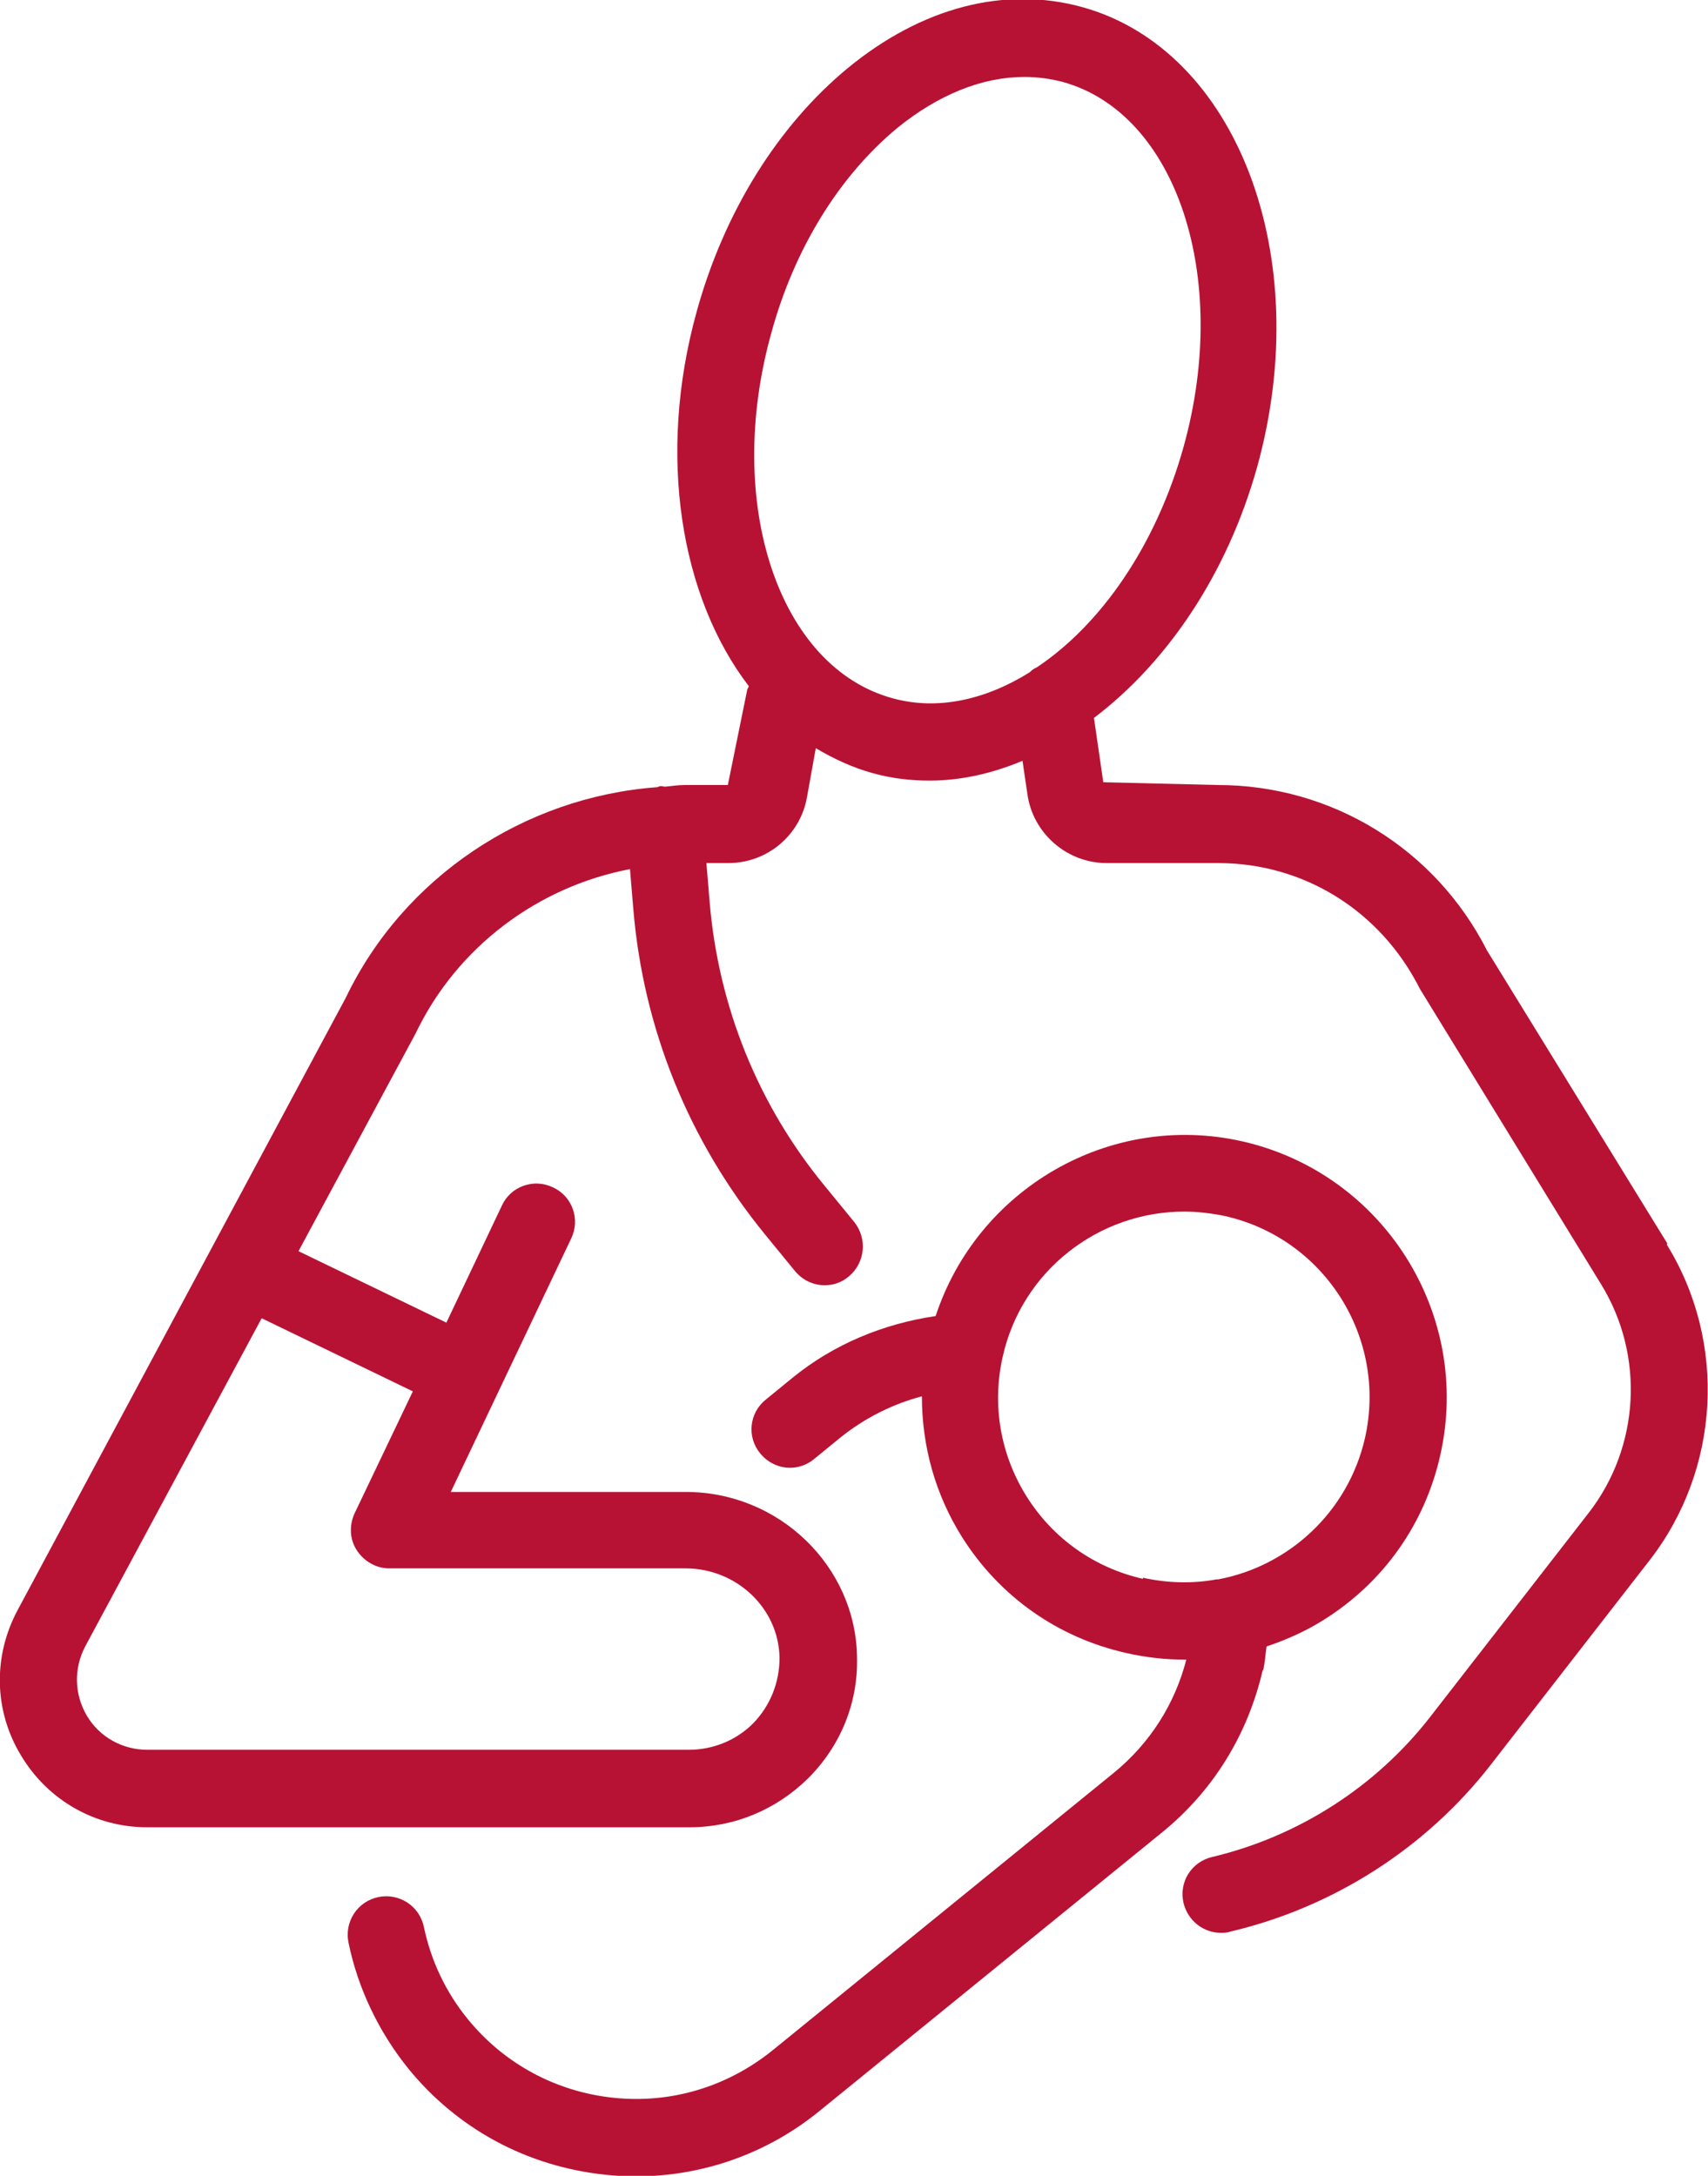 <?xml version="1.0" encoding="UTF-8"?>
<svg xmlns="http://www.w3.org/2000/svg" id="Layer_1" data-name="Layer 1" viewBox="0 0 31.07 39.58">
  <defs>
    <style>
      .cls-1 {
        fill: #b71234;
      }
    </style>
  </defs>
  <path class="cls-1" d="M30.33,22.62l-3.28-5.33c-.94-1.85-2.82-3.01-4.9-3.01l-2.08-.05-.17-1.17c1.32-1,2.42-2.6,2.97-4.57,1.06-3.83-.37-7.58-3.18-8.36-1.41-.39-2.92,0-4.27,1.11-1.27,1.05-2.25,2.62-2.75,4.44-.72,2.61-.29,5.18.95,6.8,0,.03-.03.05-.03.08l-.35,1.72h-.79c-.12,0-.23.02-.35.03-.03,0-.05-.01-.08-.01-.03,0-.05.02-.07.02-2.42.18-4.61,1.64-5.66,3.83L.32,29.29c-.45.84-.43,1.83.06,2.64.49.82,1.35,1.31,2.3,1.31h9.86c.82,0,1.58-.32,2.16-.89.59-.59.91-1.37.89-2.2-.02-1.66-1.42-3.01-3.11-3.01h-4.28l2.19-4.61c.17-.35.02-.77-.33-.93-.35-.17-.77-.02-.93.33l-1.01,2.13-2.69-1.3,2.13-3.96c.75-1.57,2.22-2.67,3.9-2.99l.06.72c.18,2.18,1.01,4.23,2.4,5.93l.54.66c.14.17.34.26.54.26.16,0,.31-.05.44-.16.3-.25.34-.69.1-.99l-.54-.66c-1.21-1.47-1.93-3.26-2.09-5.15l-.06-.72h.4c.71,0,1.31-.51,1.43-1.2l.16-.89c.32.19.66.35,1.02.45.35.1.7.14,1.05.14.57,0,1.14-.13,1.69-.36l.09.61c.1.71.72,1.25,1.44,1.25h2.03c1.55,0,2.95.86,3.67,2.29l3.3,5.38c.79,1.29.7,2.95-.23,4.15l-2.89,3.72c-.99,1.27-2.4,2.17-3.96,2.54-.38.09-.61.46-.52.84.08.32.36.54.68.54.05,0,.11,0,.16-.02,1.88-.44,3.57-1.52,4.75-3.04l2.89-3.72c1.28-1.65,1.41-3.96.31-5.74ZM7.51,25.31l-1.06,2.22c-.1.22-.09.47.04.67.13.2.35.33.59.33h5.39c.93,0,1.7.73,1.71,1.63,0,.45-.17.87-.48,1.19-.31.31-.73.48-1.17.48H2.68c-.45,0-.87-.23-1.1-.62-.23-.39-.24-.86-.03-1.26l3.21-5.97,2.75,1.33ZM16.23,12.7c-2.07-.57-3.06-3.55-2.2-6.64.42-1.54,1.24-2.86,2.29-3.73.75-.61,1.55-.93,2.31-.93.24,0,.47.03.7.09,2.07.57,3.06,3.55,2.2,6.64-.5,1.79-1.5,3.23-2.67,4.01-.05.02-.09.05-.13.09-.8.5-1.68.7-2.5.47Z"></path>
  <path class="cls-1" d="M22.98,30.38c.03-.14.04-.29.06-.43.36-.12.72-.28,1.05-.49,1.08-.68,1.83-1.74,2.11-2.99h0c.58-2.57-1.04-5.13-3.61-5.71-2.41-.54-4.81.87-5.57,3.18-.95.14-1.85.51-2.6,1.12l-.49.4c-.3.24-.35.68-.1.98.14.17.34.26.54.26.15,0,.31-.05.44-.16l.49-.4c.44-.35.94-.6,1.47-.74,0,.9.24,1.78.73,2.56.68,1.08,1.74,1.83,2.99,2.11.35.08.71.12,1.06.12.01,0,.02,0,.03,0-.21.81-.66,1.52-1.32,2.06l-6.21,5.05c-.82.66-1.84.97-2.89.86-1.05-.11-1.99-.62-2.65-1.43-.4-.49-.67-1.06-.8-1.68-.08-.38-.45-.62-.83-.54-.38.08-.62.45-.54.83.17.83.55,1.62,1.08,2.28.9,1.11,2.17,1.79,3.59,1.94.19.02.37.03.56.03,1.22,0,2.4-.42,3.35-1.2l6.21-5.05c.94-.76,1.57-1.79,1.84-2.96ZM20.79,28.72c-.88-.2-1.63-.73-2.11-1.49s-.64-1.67-.44-2.55c.35-1.57,1.75-2.64,3.3-2.64.25,0,.49.03.74.08,1.82.41,2.96,2.22,2.55,4.04-.31,1.35-1.39,2.33-2.67,2.57,0,0-.02,0-.03,0-.43.08-.89.07-1.34-.03Z"></path>
</svg>

